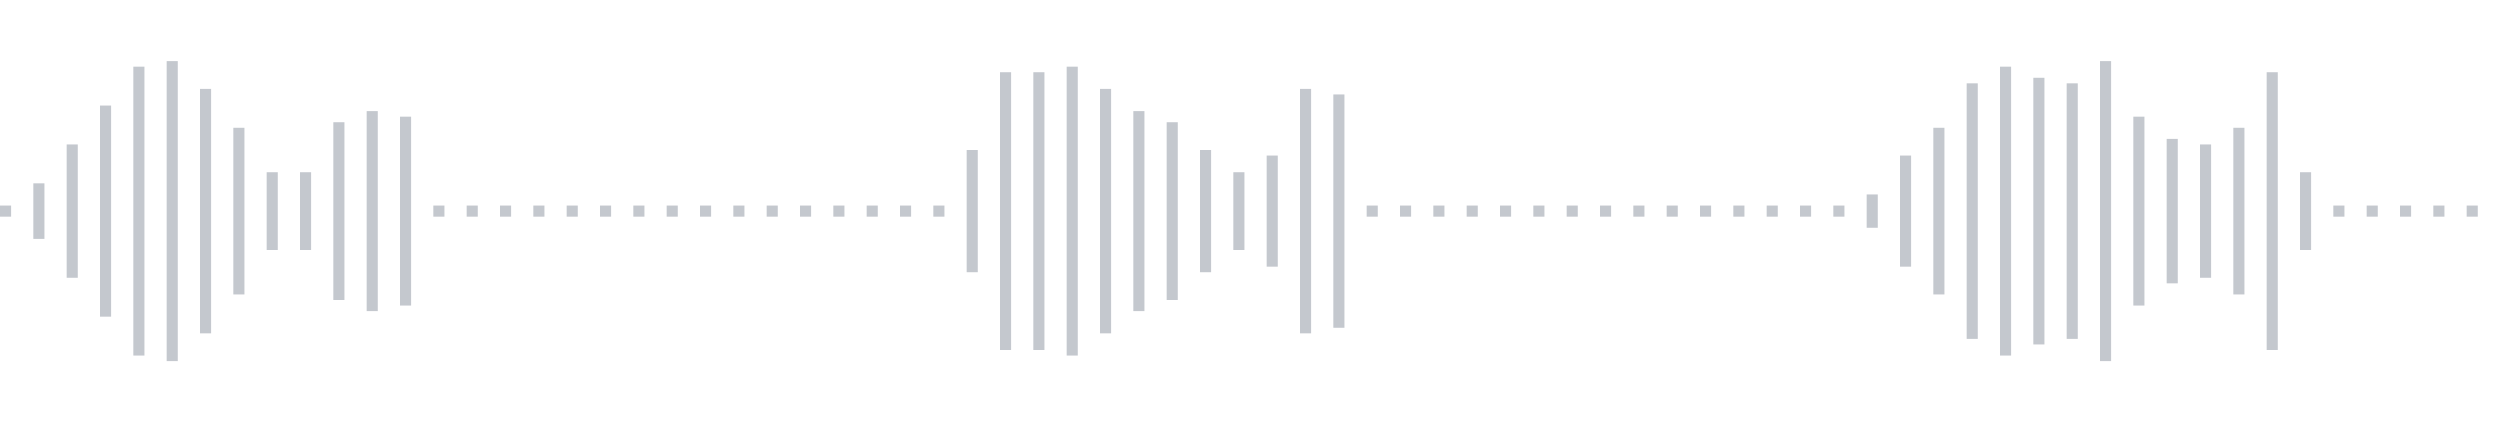 <svg xmlns="http://www.w3.org/2000/svg" xmlns:xlink="http://www.w3/org/1999/xlink" viewBox="0 0 225 38" preserveAspectRatio="none" width="100%" height="100%" fill="#C4C8CE"><g id="waveform-31ec50b1-b5f9-4e91-9e32-6b47d9ea4732"><rect x="0" y="18.5" width="1" height="1"/><rect x="3" y="16.5" width="1" height="5"/><rect x="6" y="13.0" width="1" height="12"/><rect x="9" y="9.5" width="1" height="19"/><rect x="12" y="6.0" width="1" height="26"/><rect x="15" y="5.5" width="1" height="27"/><rect x="18" y="8.0" width="1" height="22"/><rect x="21" y="11.5" width="1" height="15"/><rect x="24" y="15.5" width="1" height="7"/><rect x="27" y="15.5" width="1" height="7"/><rect x="30" y="11.0" width="1" height="16"/><rect x="33" y="10.0" width="1" height="18"/><rect x="36" y="10.5" width="1" height="17"/><rect x="39" y="18.5" width="1" height="1"/><rect x="42" y="18.5" width="1" height="1"/><rect x="45" y="18.5" width="1" height="1"/><rect x="48" y="18.5" width="1" height="1"/><rect x="51" y="18.5" width="1" height="1"/><rect x="54" y="18.5" width="1" height="1"/><rect x="57" y="18.5" width="1" height="1"/><rect x="60" y="18.5" width="1" height="1"/><rect x="63" y="18.5" width="1" height="1"/><rect x="66" y="18.5" width="1" height="1"/><rect x="69" y="18.5" width="1" height="1"/><rect x="72" y="18.5" width="1" height="1"/><rect x="75" y="18.5" width="1" height="1"/><rect x="78" y="18.5" width="1" height="1"/><rect x="81" y="18.5" width="1" height="1"/><rect x="84" y="18.5" width="1" height="1"/><rect x="87" y="13.5" width="1" height="11"/><rect x="90" y="6.5" width="1" height="25"/><rect x="93" y="6.5" width="1" height="25"/><rect x="96" y="6.0" width="1" height="26"/><rect x="99" y="8.0" width="1" height="22"/><rect x="102" y="10.0" width="1" height="18"/><rect x="105" y="11.0" width="1" height="16"/><rect x="108" y="13.5" width="1" height="11"/><rect x="111" y="15.5" width="1" height="7"/><rect x="114" y="14.0" width="1" height="10"/><rect x="117" y="8.0" width="1" height="22"/><rect x="120" y="8.5" width="1" height="21"/><rect x="123" y="18.5" width="1" height="1"/><rect x="126" y="18.5" width="1" height="1"/><rect x="129" y="18.5" width="1" height="1"/><rect x="132" y="18.5" width="1" height="1"/><rect x="135" y="18.5" width="1" height="1"/><rect x="138" y="18.5" width="1" height="1"/><rect x="141" y="18.5" width="1" height="1"/><rect x="144" y="18.5" width="1" height="1"/><rect x="147" y="18.5" width="1" height="1"/><rect x="150" y="18.5" width="1" height="1"/><rect x="153" y="18.5" width="1" height="1"/><rect x="156" y="18.5" width="1" height="1"/><rect x="159" y="18.5" width="1" height="1"/><rect x="162" y="18.5" width="1" height="1"/><rect x="165" y="18.5" width="1" height="1"/><rect x="168" y="17.5" width="1" height="3"/><rect x="171" y="14.0" width="1" height="10"/><rect x="174" y="11.5" width="1" height="15"/><rect x="177" y="7.5" width="1" height="23"/><rect x="180" y="6.0" width="1" height="26"/><rect x="183" y="7.0" width="1" height="24"/><rect x="186" y="7.5" width="1" height="23"/><rect x="189" y="5.5" width="1" height="27"/><rect x="192" y="10.5" width="1" height="17"/><rect x="195" y="12.5" width="1" height="13"/><rect x="198" y="13.0" width="1" height="12"/><rect x="201" y="11.5" width="1" height="15"/><rect x="204" y="6.5" width="1" height="25"/><rect x="207" y="15.5" width="1" height="7"/><rect x="210" y="18.5" width="1" height="1"/><rect x="213" y="18.5" width="1" height="1"/><rect x="216" y="18.5" width="1" height="1"/><rect x="219" y="18.5" width="1" height="1"/><rect x="222" y="18.5" width="1" height="1"/></g></svg>
